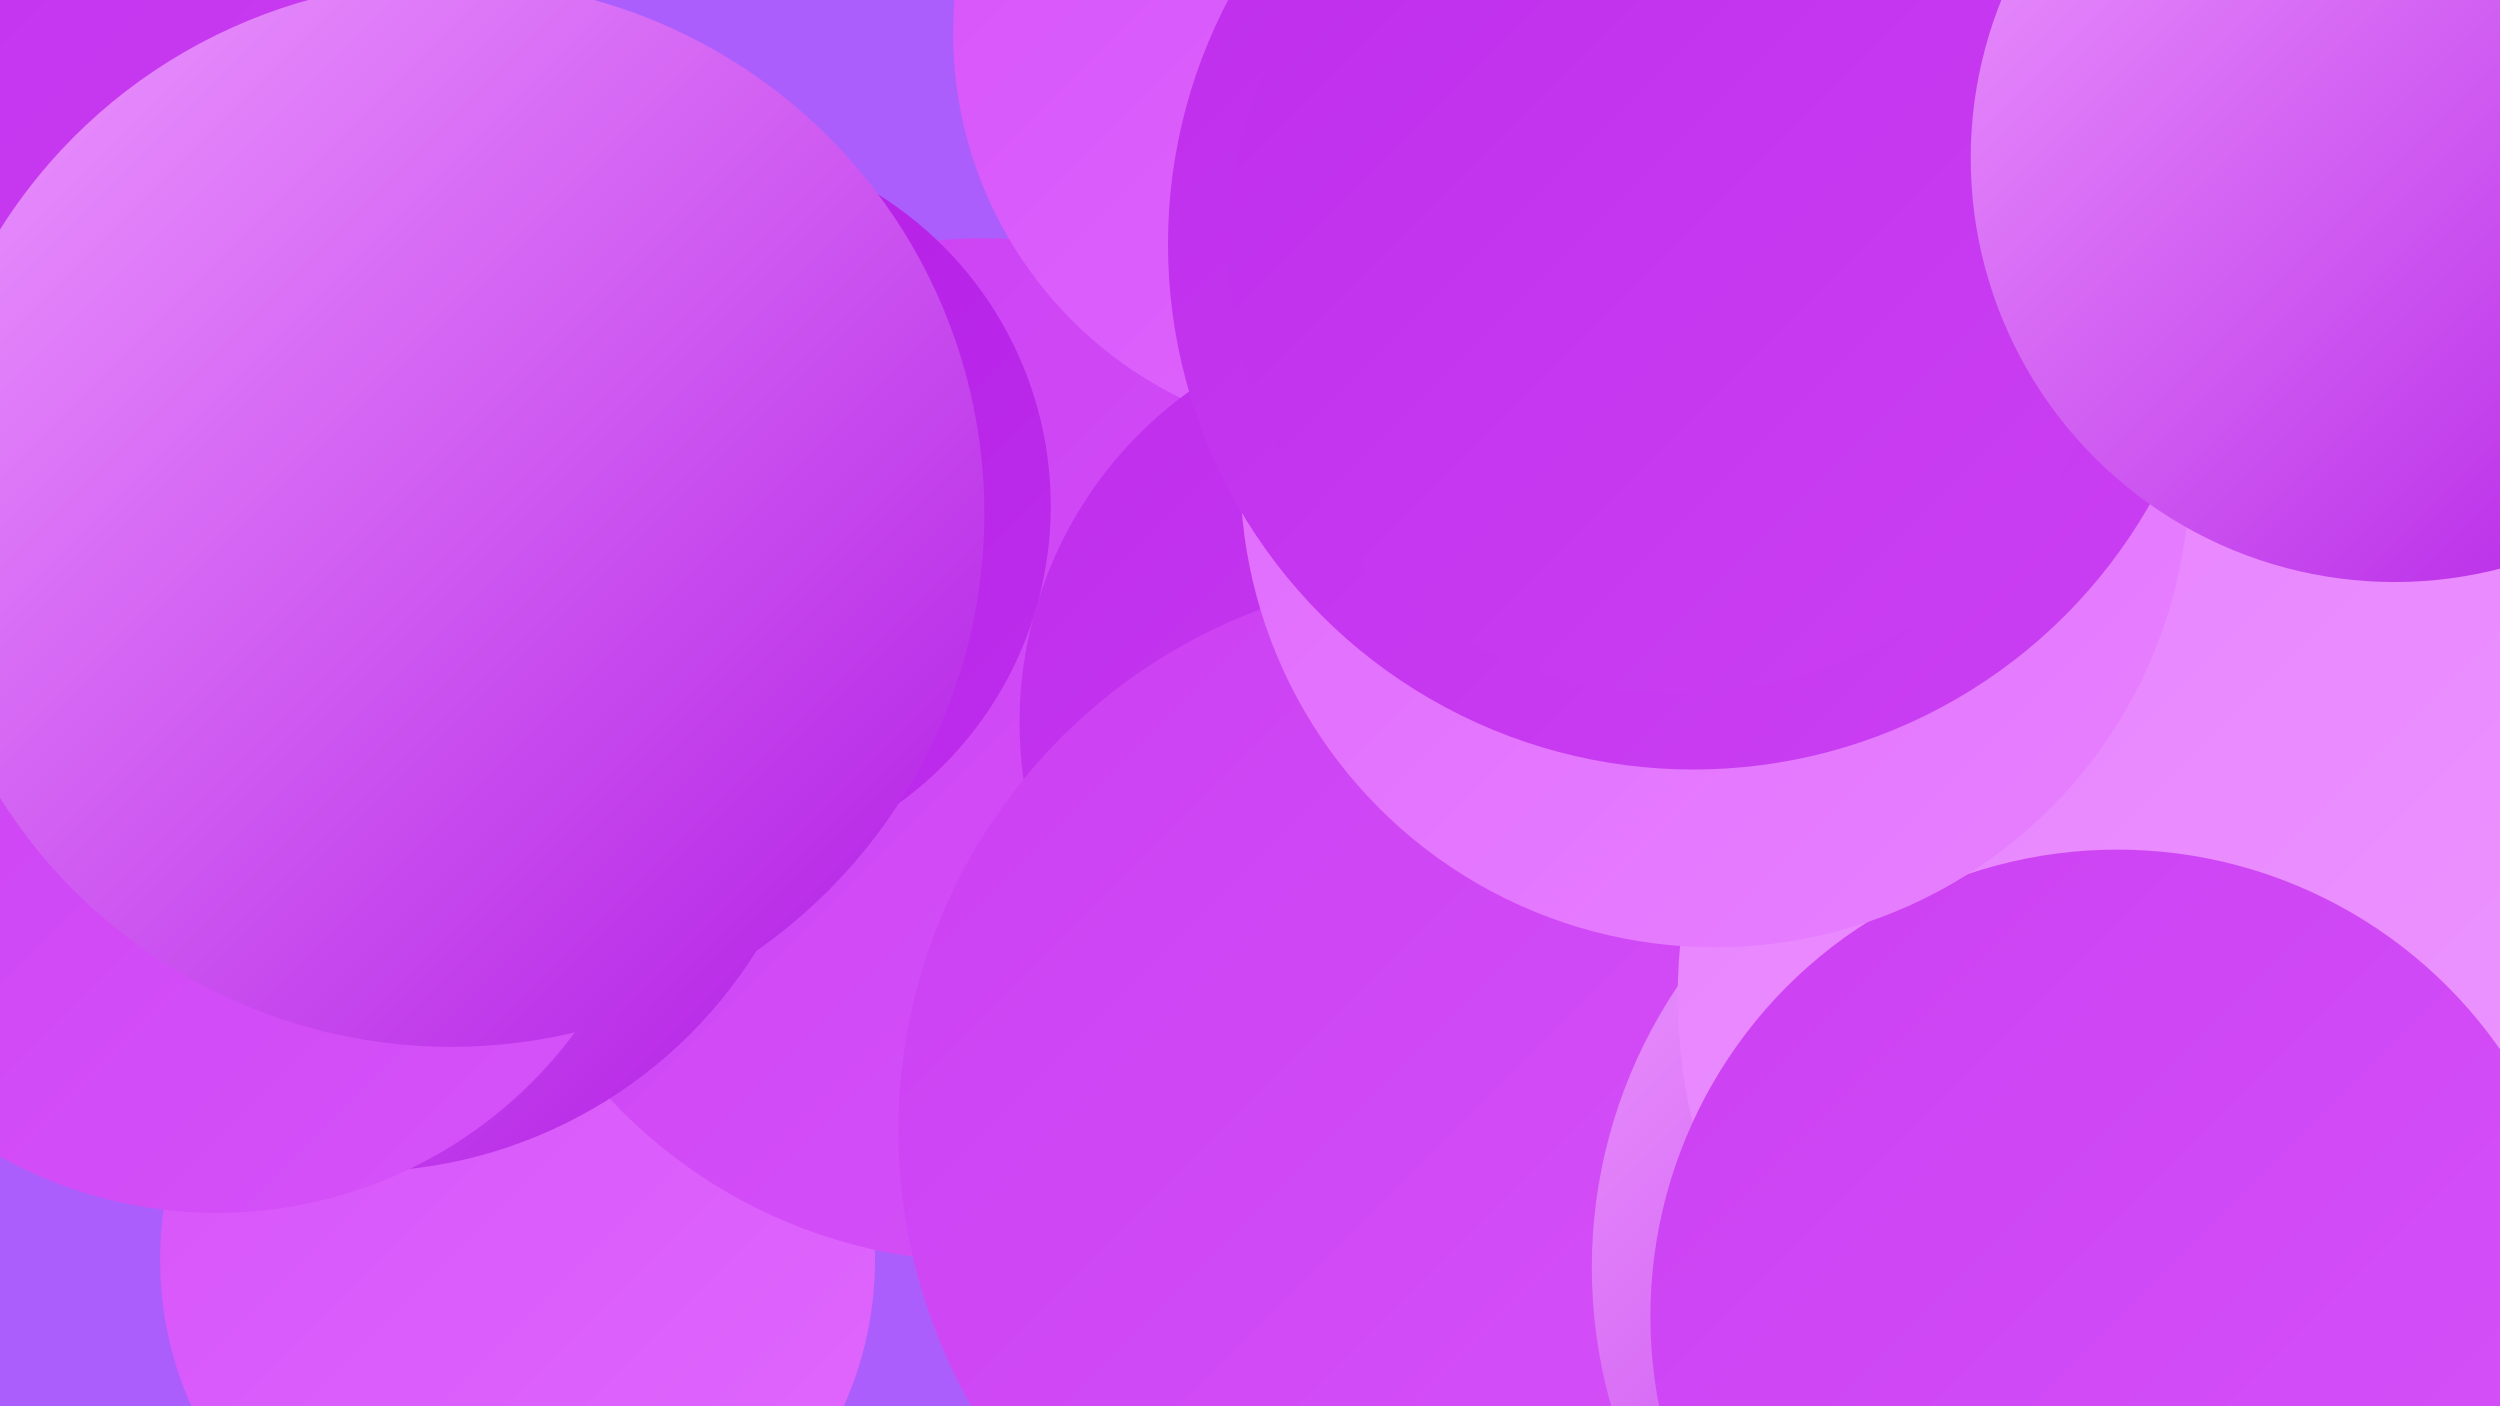 <?xml version="1.0" encoding="UTF-8"?><svg width="1280" height="720" xmlns="http://www.w3.org/2000/svg"><defs><linearGradient id="grad0" x1="0%" y1="0%" x2="100%" y2="100%"><stop offset="0%" style="stop-color:#b11ce4;stop-opacity:1" /><stop offset="100%" style="stop-color:#be2dec;stop-opacity:1" /></linearGradient><linearGradient id="grad1" x1="0%" y1="0%" x2="100%" y2="100%"><stop offset="0%" style="stop-color:#be2dec;stop-opacity:1" /><stop offset="100%" style="stop-color:#cb40f3;stop-opacity:1" /></linearGradient><linearGradient id="grad2" x1="0%" y1="0%" x2="100%" y2="100%"><stop offset="0%" style="stop-color:#cb40f3;stop-opacity:1" /><stop offset="100%" style="stop-color:#d653f9;stop-opacity:1" /></linearGradient><linearGradient id="grad3" x1="0%" y1="0%" x2="100%" y2="100%"><stop offset="0%" style="stop-color:#d653f9;stop-opacity:1" /><stop offset="100%" style="stop-color:#e068fe;stop-opacity:1" /></linearGradient><linearGradient id="grad4" x1="0%" y1="0%" x2="100%" y2="100%"><stop offset="0%" style="stop-color:#e068fe;stop-opacity:1" /><stop offset="100%" style="stop-color:#e781ff;stop-opacity:1" /></linearGradient><linearGradient id="grad5" x1="0%" y1="0%" x2="100%" y2="100%"><stop offset="0%" style="stop-color:#e781ff;stop-opacity:1" /><stop offset="100%" style="stop-color:#ee9aff;stop-opacity:1" /></linearGradient><linearGradient id="grad6" x1="0%" y1="0%" x2="100%" y2="100%"><stop offset="0%" style="stop-color:#ee9aff;stop-opacity:1" /><stop offset="100%" style="stop-color:#b11ce4;stop-opacity:1" /></linearGradient></defs><rect width="1280" height="720" fill="#ac5efc" /><circle cx="38" cy="175" r="257" fill="url(#grad6)" /><circle cx="265" cy="645" r="183" fill="url(#grad3)" /><circle cx="504" cy="384" r="262" fill="url(#grad2)" /><circle cx="696" cy="17" r="208" fill="url(#grad3)" /><circle cx="731" cy="370" r="209" fill="url(#grad1)" /><circle cx="868" cy="586" r="235" fill="url(#grad4)" /><circle cx="1" cy="23" r="254" fill="url(#grad1)" /><circle cx="745" cy="579" r="285" fill="url(#grad2)" /><circle cx="183" cy="359" r="241" fill="url(#grad6)" /><circle cx="1073" cy="649" r="258" fill="url(#grad6)" /><circle cx="1241" cy="268" r="278" fill="url(#grad2)" /><circle cx="111" cy="393" r="228" fill="url(#grad2)" /><circle cx="1137" cy="510" r="278" fill="url(#grad5)" /><circle cx="1084" cy="674" r="239" fill="url(#grad2)" /><circle cx="878" cy="242" r="243" fill="url(#grad4)" /><circle cx="350" cy="259" r="188" fill="url(#grad0)" /><circle cx="867" cy="125" r="269" fill="url(#grad1)" /><circle cx="858" cy="126" r="229" fill="url(#grad1)" /><circle cx="231" cy="263" r="273" fill="url(#grad6)" /><circle cx="1226" cy="81" r="217" fill="url(#grad6)" /></svg>